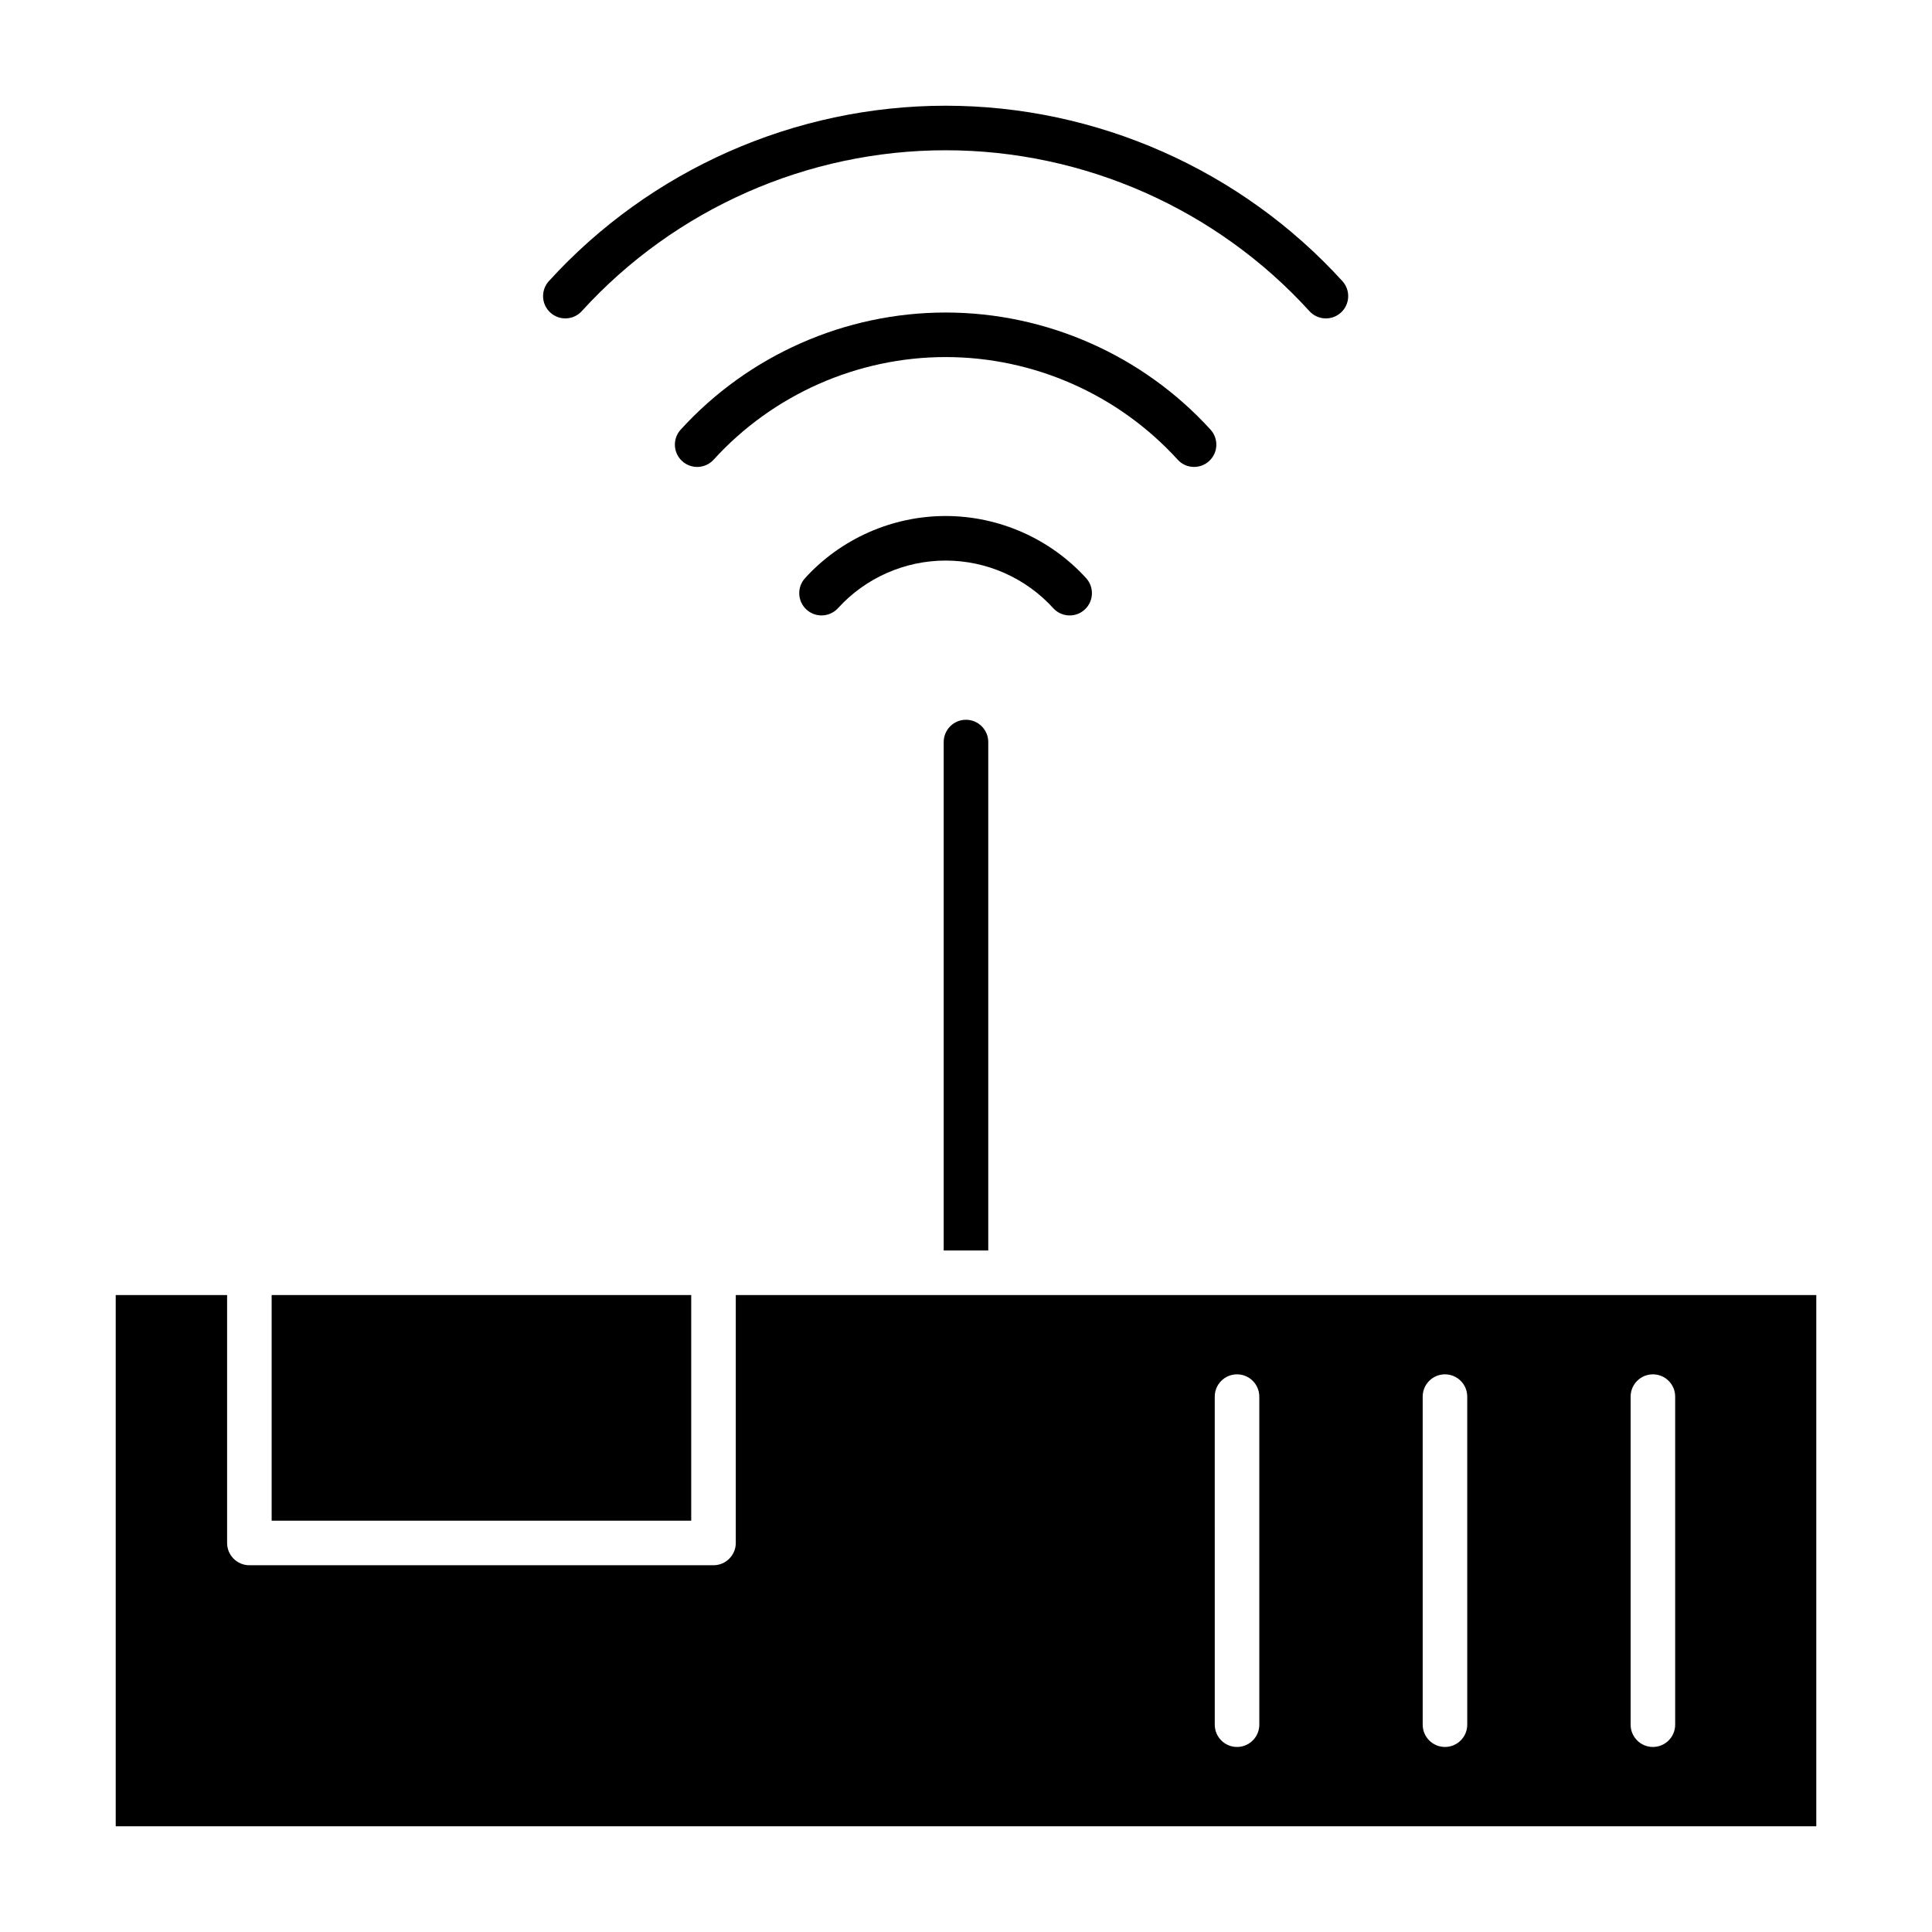 <?xml version="1.0" encoding="UTF-8"?>
<!-- Uploaded to: ICON Repo, www.svgrepo.com, Generator: ICON Repo Mixer Tools -->
<svg fill="#000000" width="800px" height="800px" version="1.1" viewBox="144 144 512 512" xmlns="http://www.w3.org/2000/svg">
 <g>
  <path d="m338.99 487.2v65.699c0 3.258-2.644 5.902-5.902 5.902l-123 0.004c-3.258 0-5.902-2.644-5.902-5.902v-65.699h-29.52v140.78h450.67v-140.78zm138.74 113.86c0 3.258-2.644 5.902-5.902 5.902-3.258 0-5.902-2.644-5.902-5.902l-0.004-86.945c0-3.258 2.644-5.902 5.902-5.902s5.902 2.644 5.902 5.902zm55.105 0c0 3.258-2.644 5.902-5.902 5.902s-5.902-2.644-5.902-5.902l-0.004-86.945c0-3.258 2.644-5.902 5.902-5.902 3.258 0 5.902 2.644 5.902 5.902zm55.102 0c0 3.258-2.644 5.902-5.902 5.902-3.258 0-5.902-2.644-5.902-5.902v-86.945c0-3.258 2.644-5.902 5.902-5.902 3.258 0 5.902 2.644 5.902 5.902z"/>
  <path d="m215.99 487.2h111.19v59.797h-111.19z"/>
  <path d="m394.09 340.65v134.75h11.809v-134.75c0-3.258-2.644-5.902-5.902-5.902-3.262-0.004-5.906 2.641-5.906 5.902z"/>
  <path d="m431.44 305.56c2.418-2.195 2.59-5.926 0.395-8.344-9.516-10.461-23.098-16.469-37.242-16.469-14.145 0-27.727 6.008-37.25 16.469-2.195 2.418-2.016 6.148 0.395 8.344 1.133 1.031 2.559 1.535 3.977 1.535 1.605 0 3.203-0.652 4.367-1.93 7.289-8.016 17.688-12.609 28.52-12.609 10.832 0 21.223 4.59 28.512 12.609 2.176 2.418 5.922 2.59 8.328 0.395z"/>
  <path d="m460.43 267.74c1.426 0 2.844-0.504 3.977-1.535 2.418-2.195 2.59-5.926 0.395-8.344-17.949-19.727-43.539-31.039-70.203-31.039-26.672 0-52.262 11.32-70.211 31.039-2.195 2.418-2.016 6.148 0.395 8.344 2.426 2.195 6.148 2.023 8.344-0.395 15.719-17.27 38.133-27.184 61.48-27.184 23.355 0 45.762 9.91 61.48 27.184 1.145 1.273 2.734 1.93 4.344 1.93z"/>
  <path d="m298.18 226.45c24.648-27.086 59.789-42.629 96.418-42.629s71.762 15.539 96.41 42.629c1.164 1.281 2.762 1.93 4.367 1.93 1.426 0 2.844-0.504 3.977-1.535 2.418-2.195 2.59-5.926 0.395-8.344-26.875-29.535-65.195-46.484-105.14-46.484-39.941 0-78.262 16.941-105.15 46.484-2.195 2.418-2.016 6.148 0.395 8.344 2.406 2.188 6.137 2.019 8.328-0.395z"/>
 </g>
</svg>